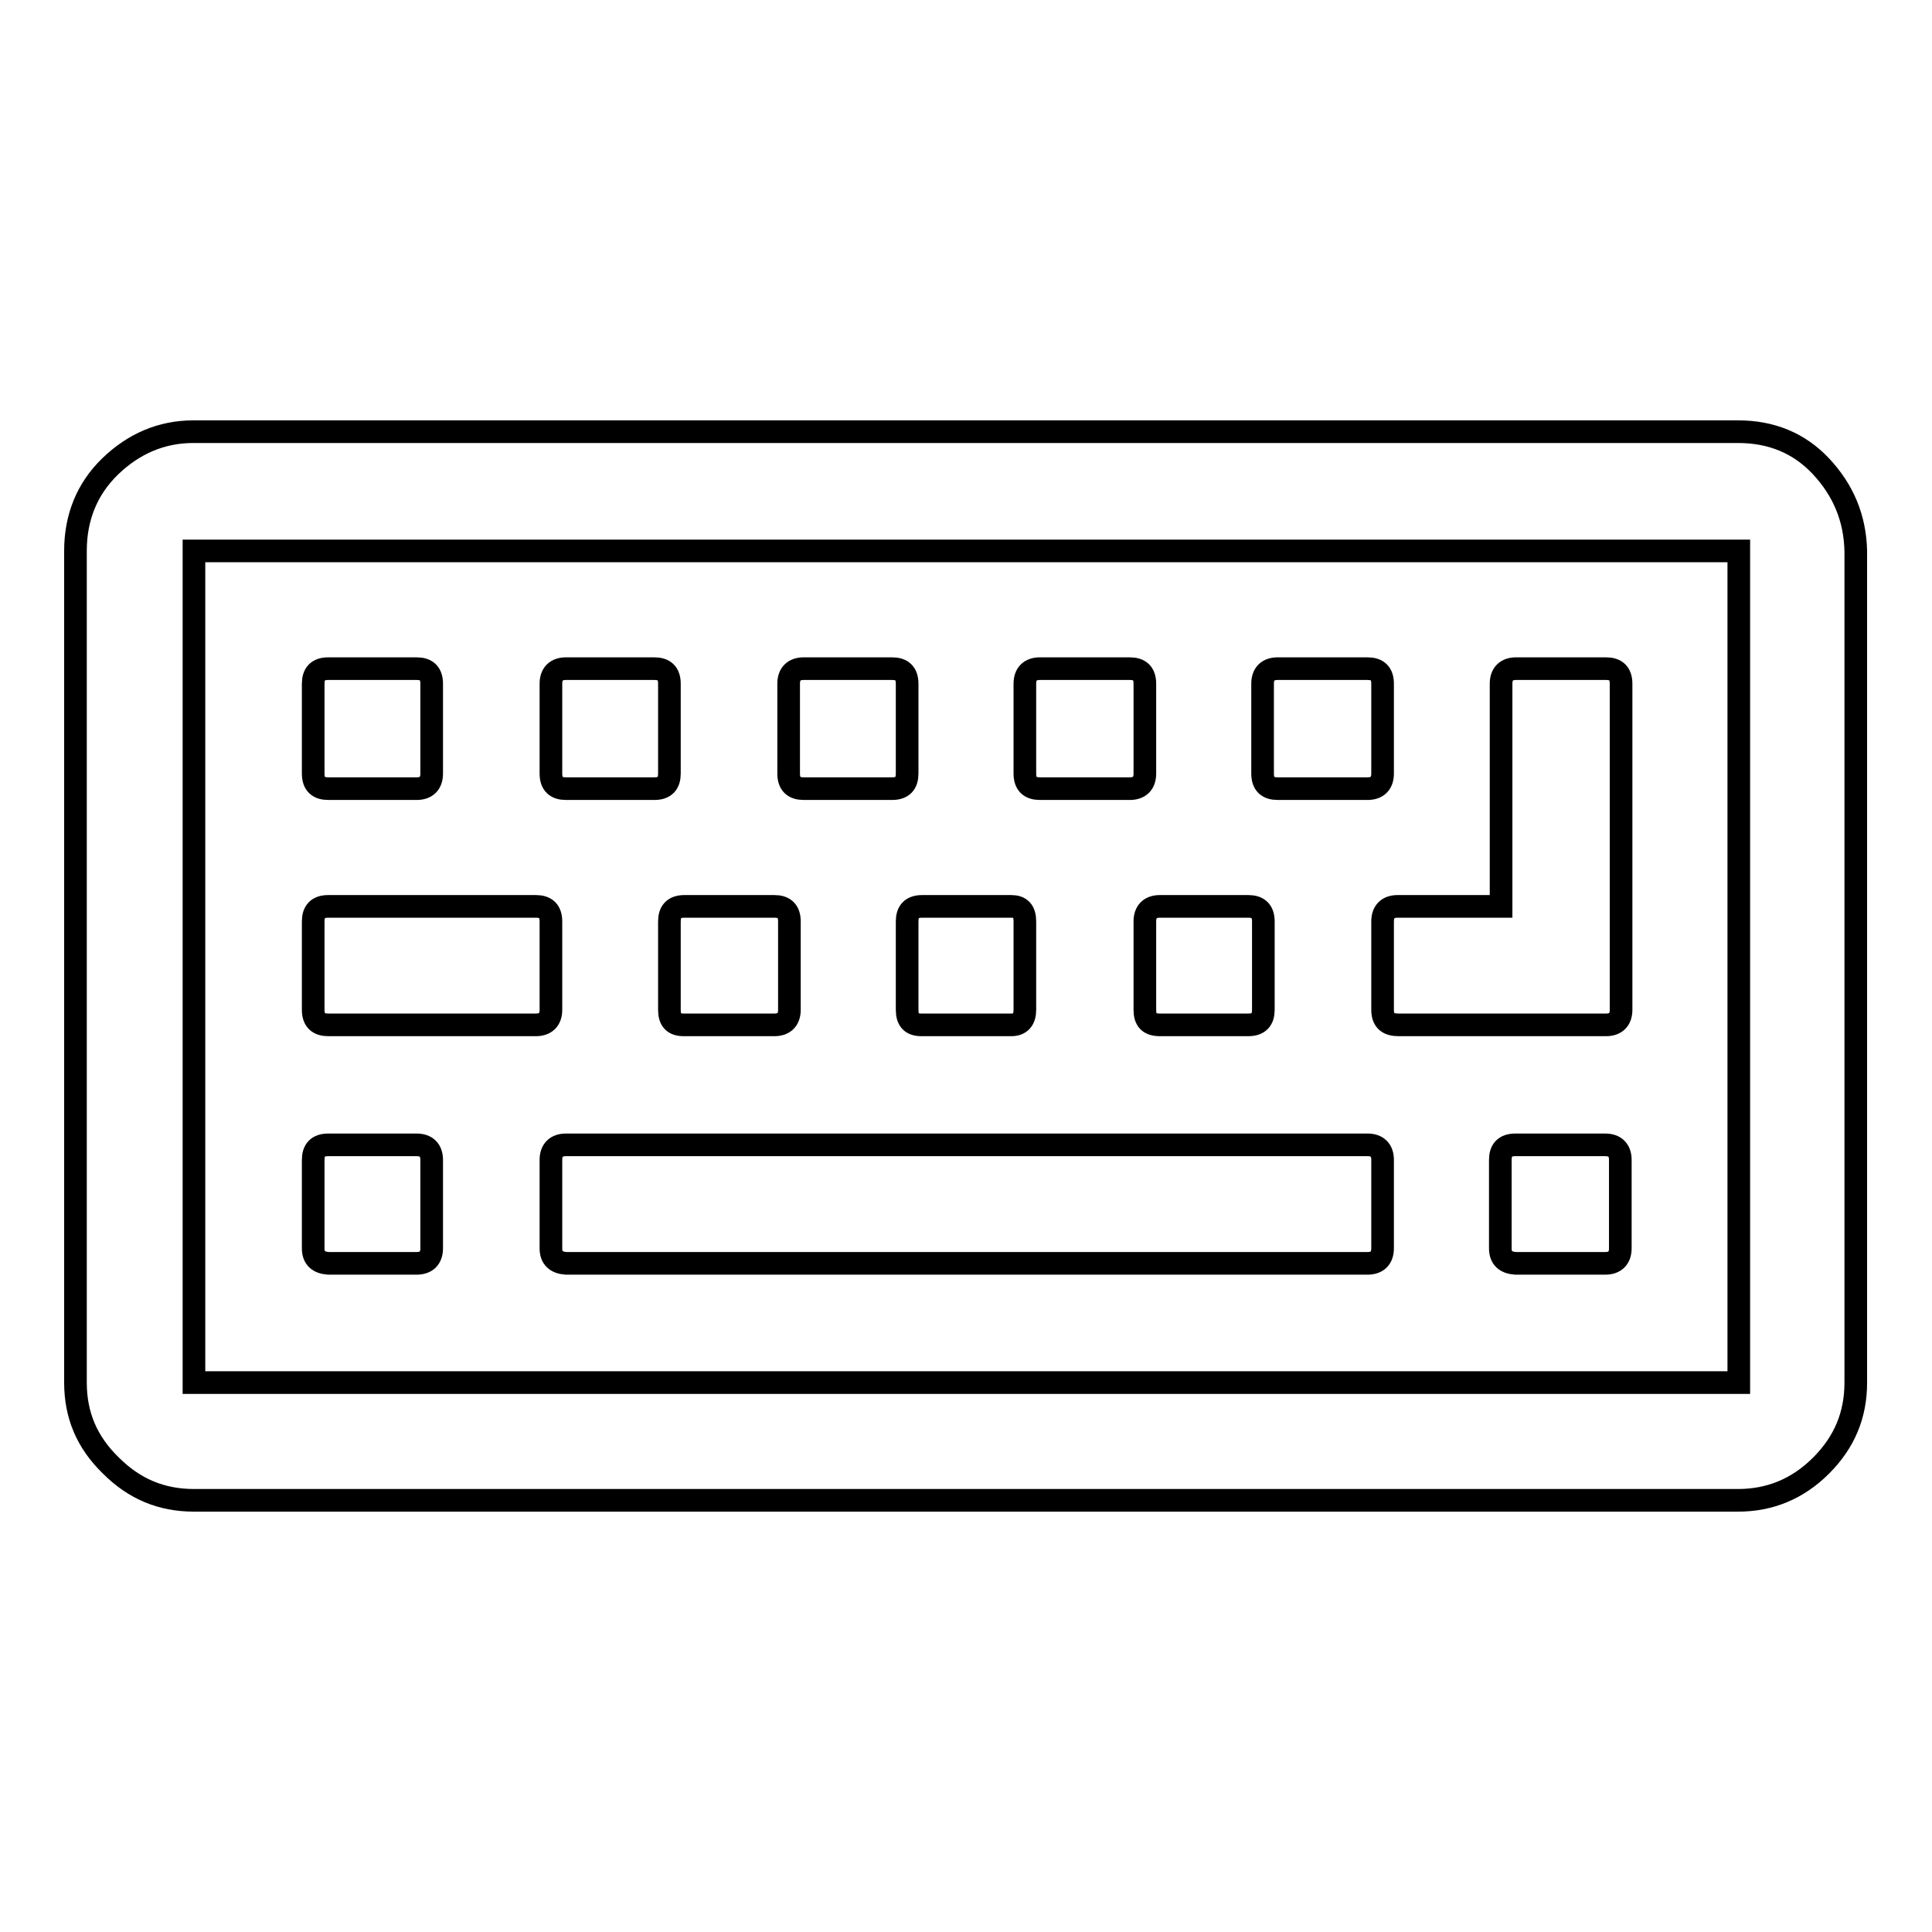 <?xml version="1.0" encoding="utf-8"?>
<!-- Svg Vector Icons : http://www.onlinewebfonts.com/icon -->
<!DOCTYPE svg PUBLIC "-//W3C//DTD SVG 1.1//EN" "http://www.w3.org/Graphics/SVG/1.1/DTD/svg11.dtd">
<svg version="1.1" xmlns="http://www.w3.org/2000/svg" xmlns:xlink="http://www.w3.org/1999/xlink" x="0px" y="0px" viewBox="0 0 256 256" enable-background="new 0 0 256 256" xml:space="preserve">
<g><g><path stroke-width="3" fill-opacity="0" stroke="#000000"  d="M10,183.2V73c0-4.4,1.5-8.2,4.6-11.2s6.8-4.6,11-4.6h204.7c4.4,0,8.1,1.5,11,4.6s4.5,6.8,4.6,11.2v110.2c0,4.3-1.5,7.9-4.6,11c-3.1,3.1-6.8,4.6-11,4.6H25.7c-4.3,0-7.9-1.5-11-4.6C11.5,191.1,10,187.5,10,183.2L10,183.2z M25.7,183.2h204.7V73H25.7V183.2L25.7,183.2z M41.5,165.4v-11.7c0-1.3,0.6-2,2-2h11.7c1.3,0,2,0.7,2,2v11.7c0,1.3-0.7,2-2,2H43.5C42.2,167.3,41.5,166.7,41.5,165.4z M41.5,133.8v-11.7c0-1.3,0.6-2,2-2H71c1.3,0,2,0.6,2,2v11.7c0,1.3-0.7,2-2,2H43.5C42.2,135.8,41.5,135.2,41.5,133.8z M41.5,102.5V90.6c0-1.3,0.6-2,2-2h11.7c1.3,0,2,0.6,2,2v11.9c0,1.3-0.7,2-2,2H43.5C42.2,104.5,41.5,103.9,41.5,102.5z M73,165.4v-11.7c0-1.3,0.7-2,2-2h106.2c1.3,0,2,0.7,2,2v11.7c0,1.3-0.7,2-2,2H75C73.7,167.3,73,166.7,73,165.4z M73,102.5V90.6c0-1.3,0.7-2,2-2h11.7c1.3,0,2,0.6,2,2v11.9c0,1.3-0.6,2-2,2H75C73.7,104.5,73,103.9,73,102.5z M88.7,133.8v-11.7c0-1.3,0.6-2,2-2h11.9c1.3,0,2,0.6,2,2v11.7c0,1.3-0.7,2-2,2H90.6C89.3,135.8,88.7,135.2,88.7,133.8z M104.5,102.5V90.6c0-1.3,0.7-2,2-2h11.7c1.3,0,2,0.6,2,2v11.9c0,1.3-0.6,2-2,2h-11.7C105.2,104.5,104.5,103.9,104.5,102.5z M120.2,133.8v-11.7c0-1.3,0.6-2,2-2H134c1.2,0,1.8,0.6,1.8,2v11.7c0,1.3-0.6,2-1.8,2h-11.9C120.8,135.8,120.2,135.2,120.2,133.8z M135.8,102.5V90.6c0-1.3,0.7-2,2-2h11.9c1.3,0,2,0.6,2,2v11.9c0,1.3-0.7,2-2,2h-11.9C136.5,104.5,135.8,103.9,135.8,102.5z M151.7,133.8v-11.7c0-1.3,0.7-2,2-2h11.7c1.3,0,2,0.6,2,2v11.7c0,1.3-0.6,2-2,2h-11.7C152.3,135.8,151.7,135.2,151.7,133.8z M167.3,102.5V90.6c0-1.3,0.7-2,2-2h11.9c1.3,0,2,0.6,2,2v11.9c0,1.3-0.7,2-2,2h-11.9C168,104.5,167.3,103.9,167.3,102.5z M183.2,133.8v-11.7c0-1.3,0.7-2,2-2h13.7V90.6c0-1.3,0.7-2,2-2h11.9c1.3,0,2,0.6,2,2v43.2c0,1.3-0.7,2-2,2h-27.5C183.9,135.8,183.2,135.2,183.2,133.8z M198.8,165.4v-11.7c0-1.3,0.6-2,2-2h11.9c1.3,0,2,0.7,2,2v11.7c0,1.3-0.7,2-2,2h-11.9C199.5,167.3,198.8,166.7,198.8,165.4z"/></g></g>
</svg>